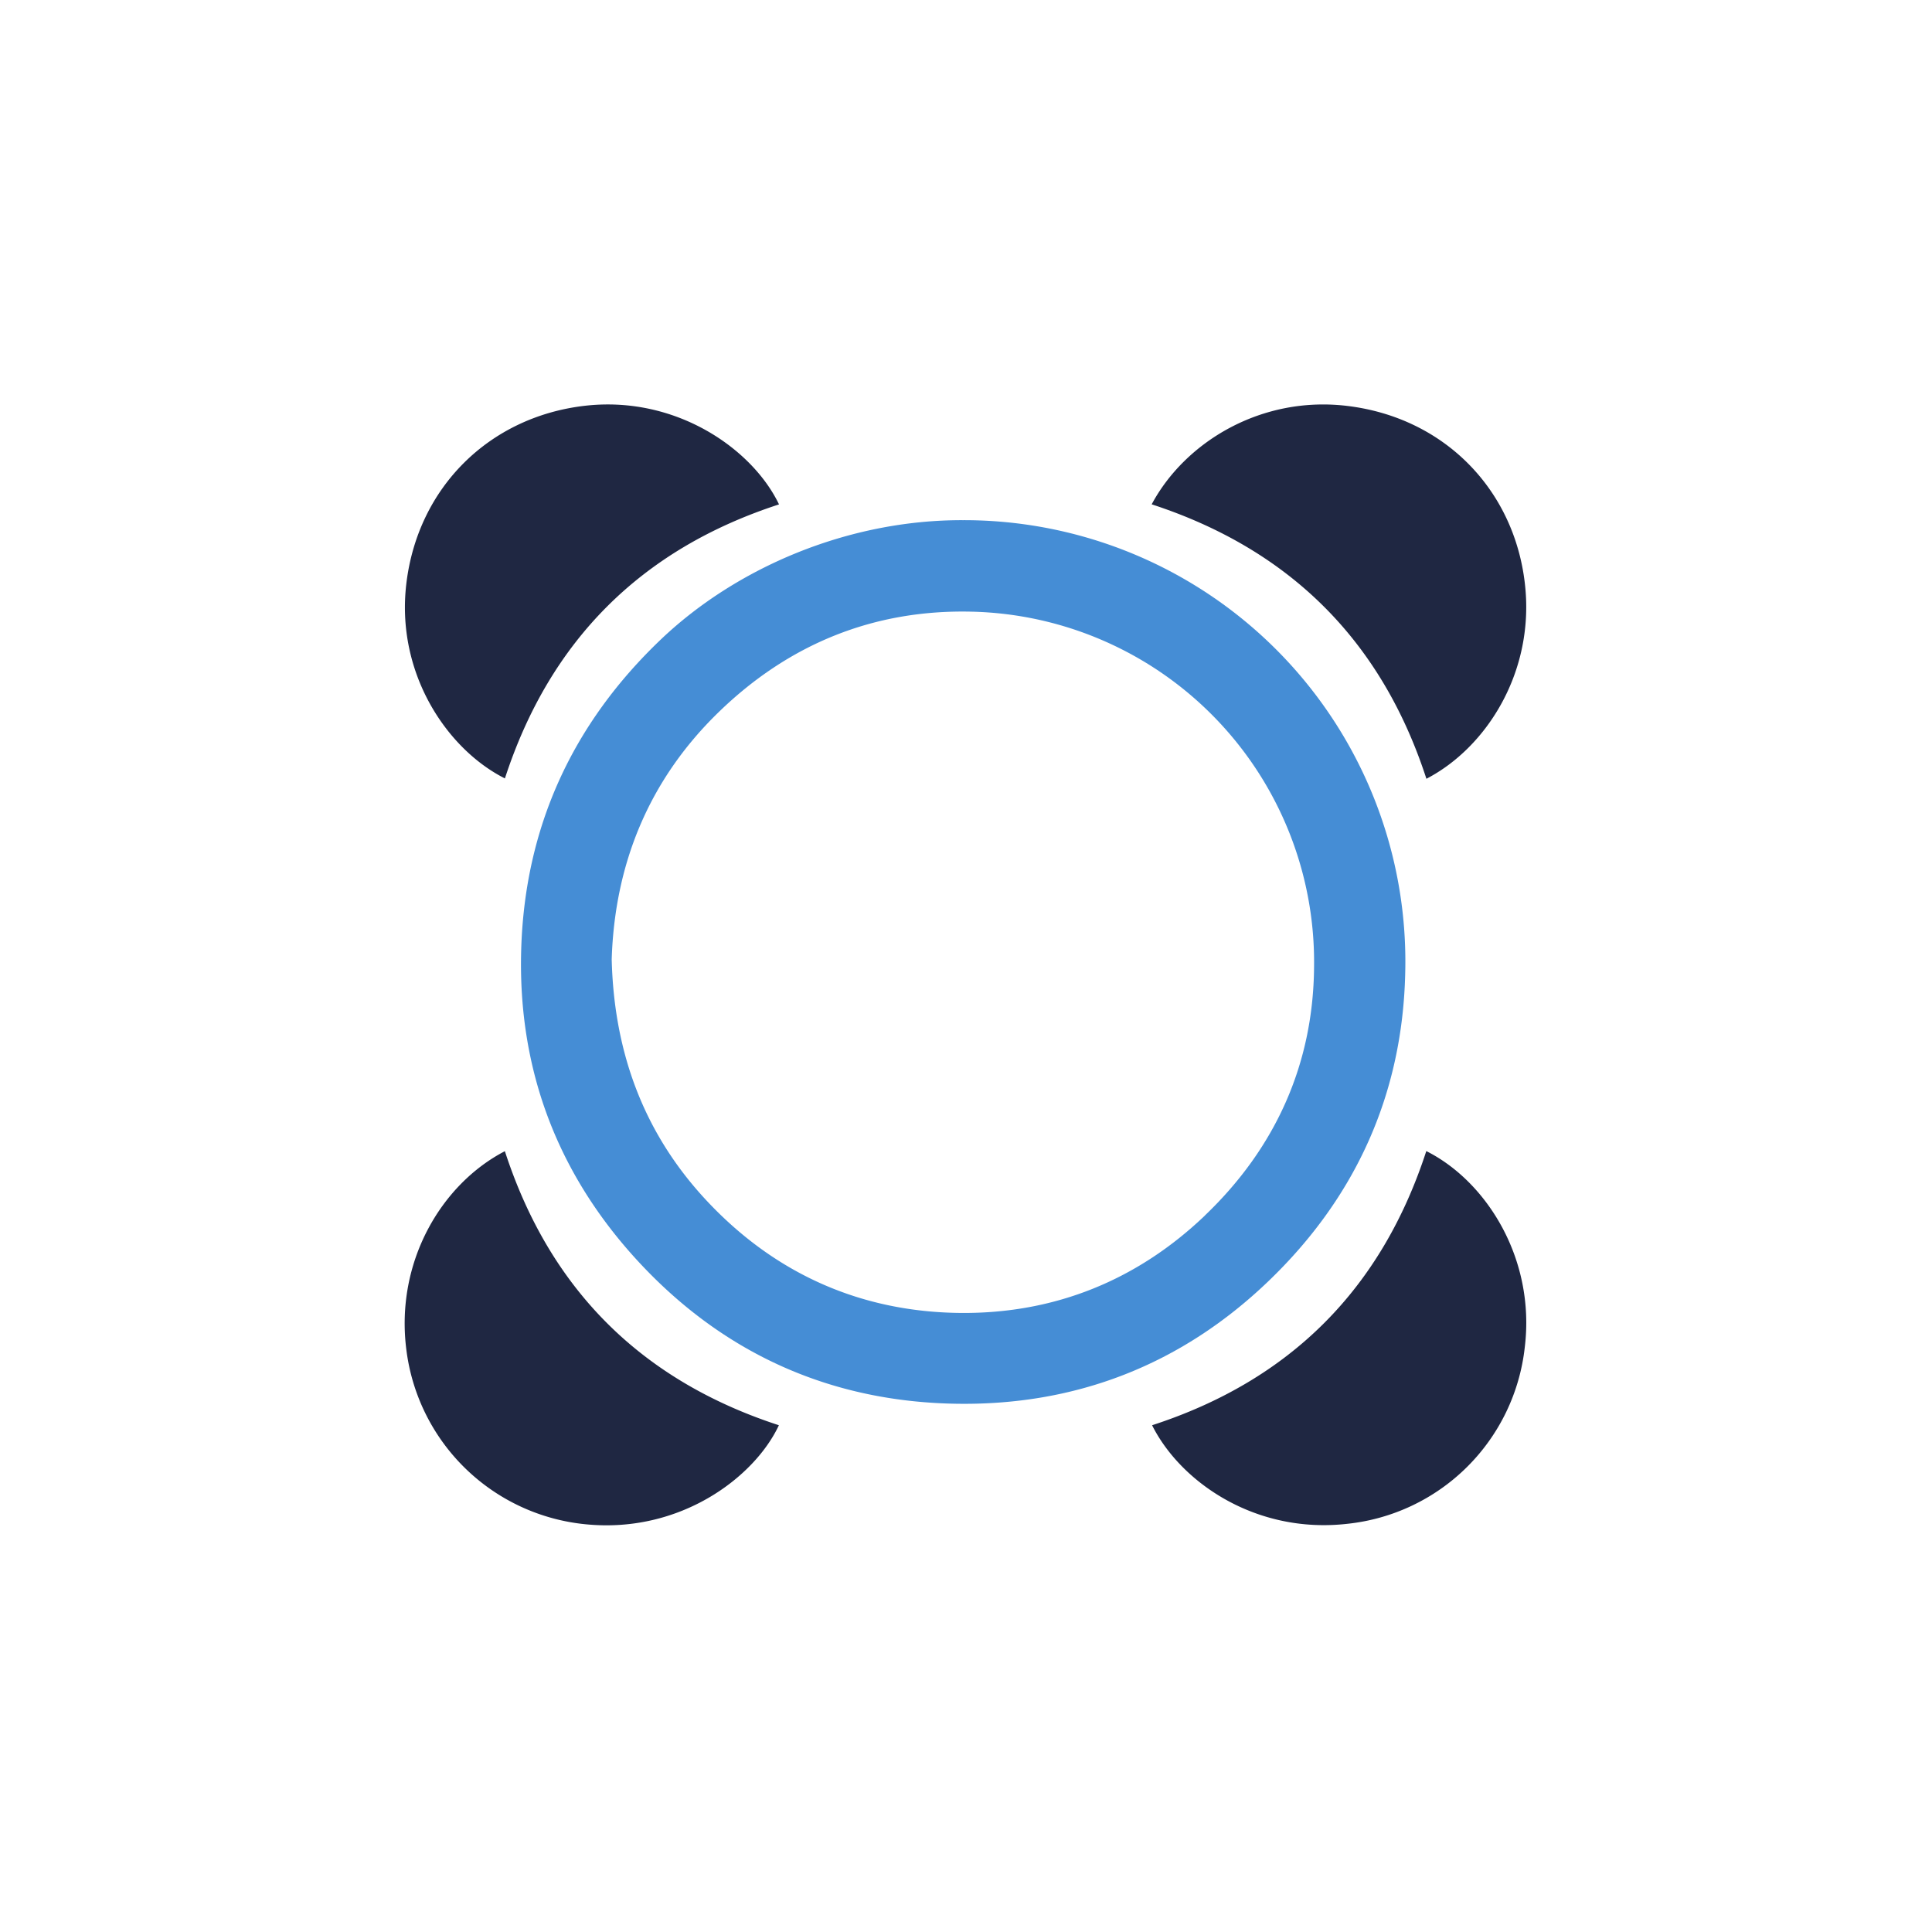 <svg xmlns="http://www.w3.org/2000/svg" width="100" height="100" fill="none"><g clip-path="url(#a)"><path fill="#458DD5" d="M49.843 26.924c-5.957-.02-11.708 2.454-15.596 6.135-4.628 4.395-7.088 9.774-7.27 16.108-.182 6.29 1.945 11.794 6.299 16.382 4.39 4.624 9.851 6.998 16.179 7.108 6.207.109 11.674-2.002 16.195-6.34 4.522-4.337 6.94-9.685 7.083-15.933a22.843 22.843 0 0 0-22.89-23.46Zm12.52 35.995c-3.509 3.352-7.77 5.067-12.585 5.039-5.152-.033-9.602-1.988-13.154-5.761-3.25-3.45-4.843-7.643-4.962-12.543.151-4.864 1.877-9.236 5.522-12.78 3.644-3.545 8.048-5.338 13.122-5.214a18.145 18.145 0 0 1 17.709 18.433c-.05 5.013-2.007 9.339-5.651 12.821v.005Z"/><path fill="#1F2742" d="M40.315 73.77c-1.254 2.685-5.1 5.612-9.992 5.127a10.365 10.365 0 0 1-9.288-9.02c-.588-4.539 1.798-8.58 5.097-10.292 2.316 7.132 7.044 11.86 14.183 14.185ZM73.831 40.31c-2.318-7.133-7.058-11.868-14.22-14.206 1.722-3.22 5.673-5.643 10.152-5.09 4.99.613 8.59 4.309 9.16 9.158.544 4.554-1.959 8.514-5.092 10.137ZM78.921 69.743a10.326 10.326 0 0 1-9.193 9.13c-4.742.536-8.622-2.158-10.096-5.103 7.14-2.318 11.871-7.047 14.193-14.19 3.102 1.553 5.66 5.568 5.096 10.163ZM40.321 26.108c-7.133 2.318-11.862 7.045-14.187 14.183-3.006-1.513-5.66-5.458-5.1-10.097.599-4.974 4.294-8.606 9.203-9.187 4.73-.56 8.708 2.223 10.084 5.1Z"/></g><defs><clipPath id="a"><path fill="#fff" d="M0 0h100v100H0z"/></clipPath></defs></svg>